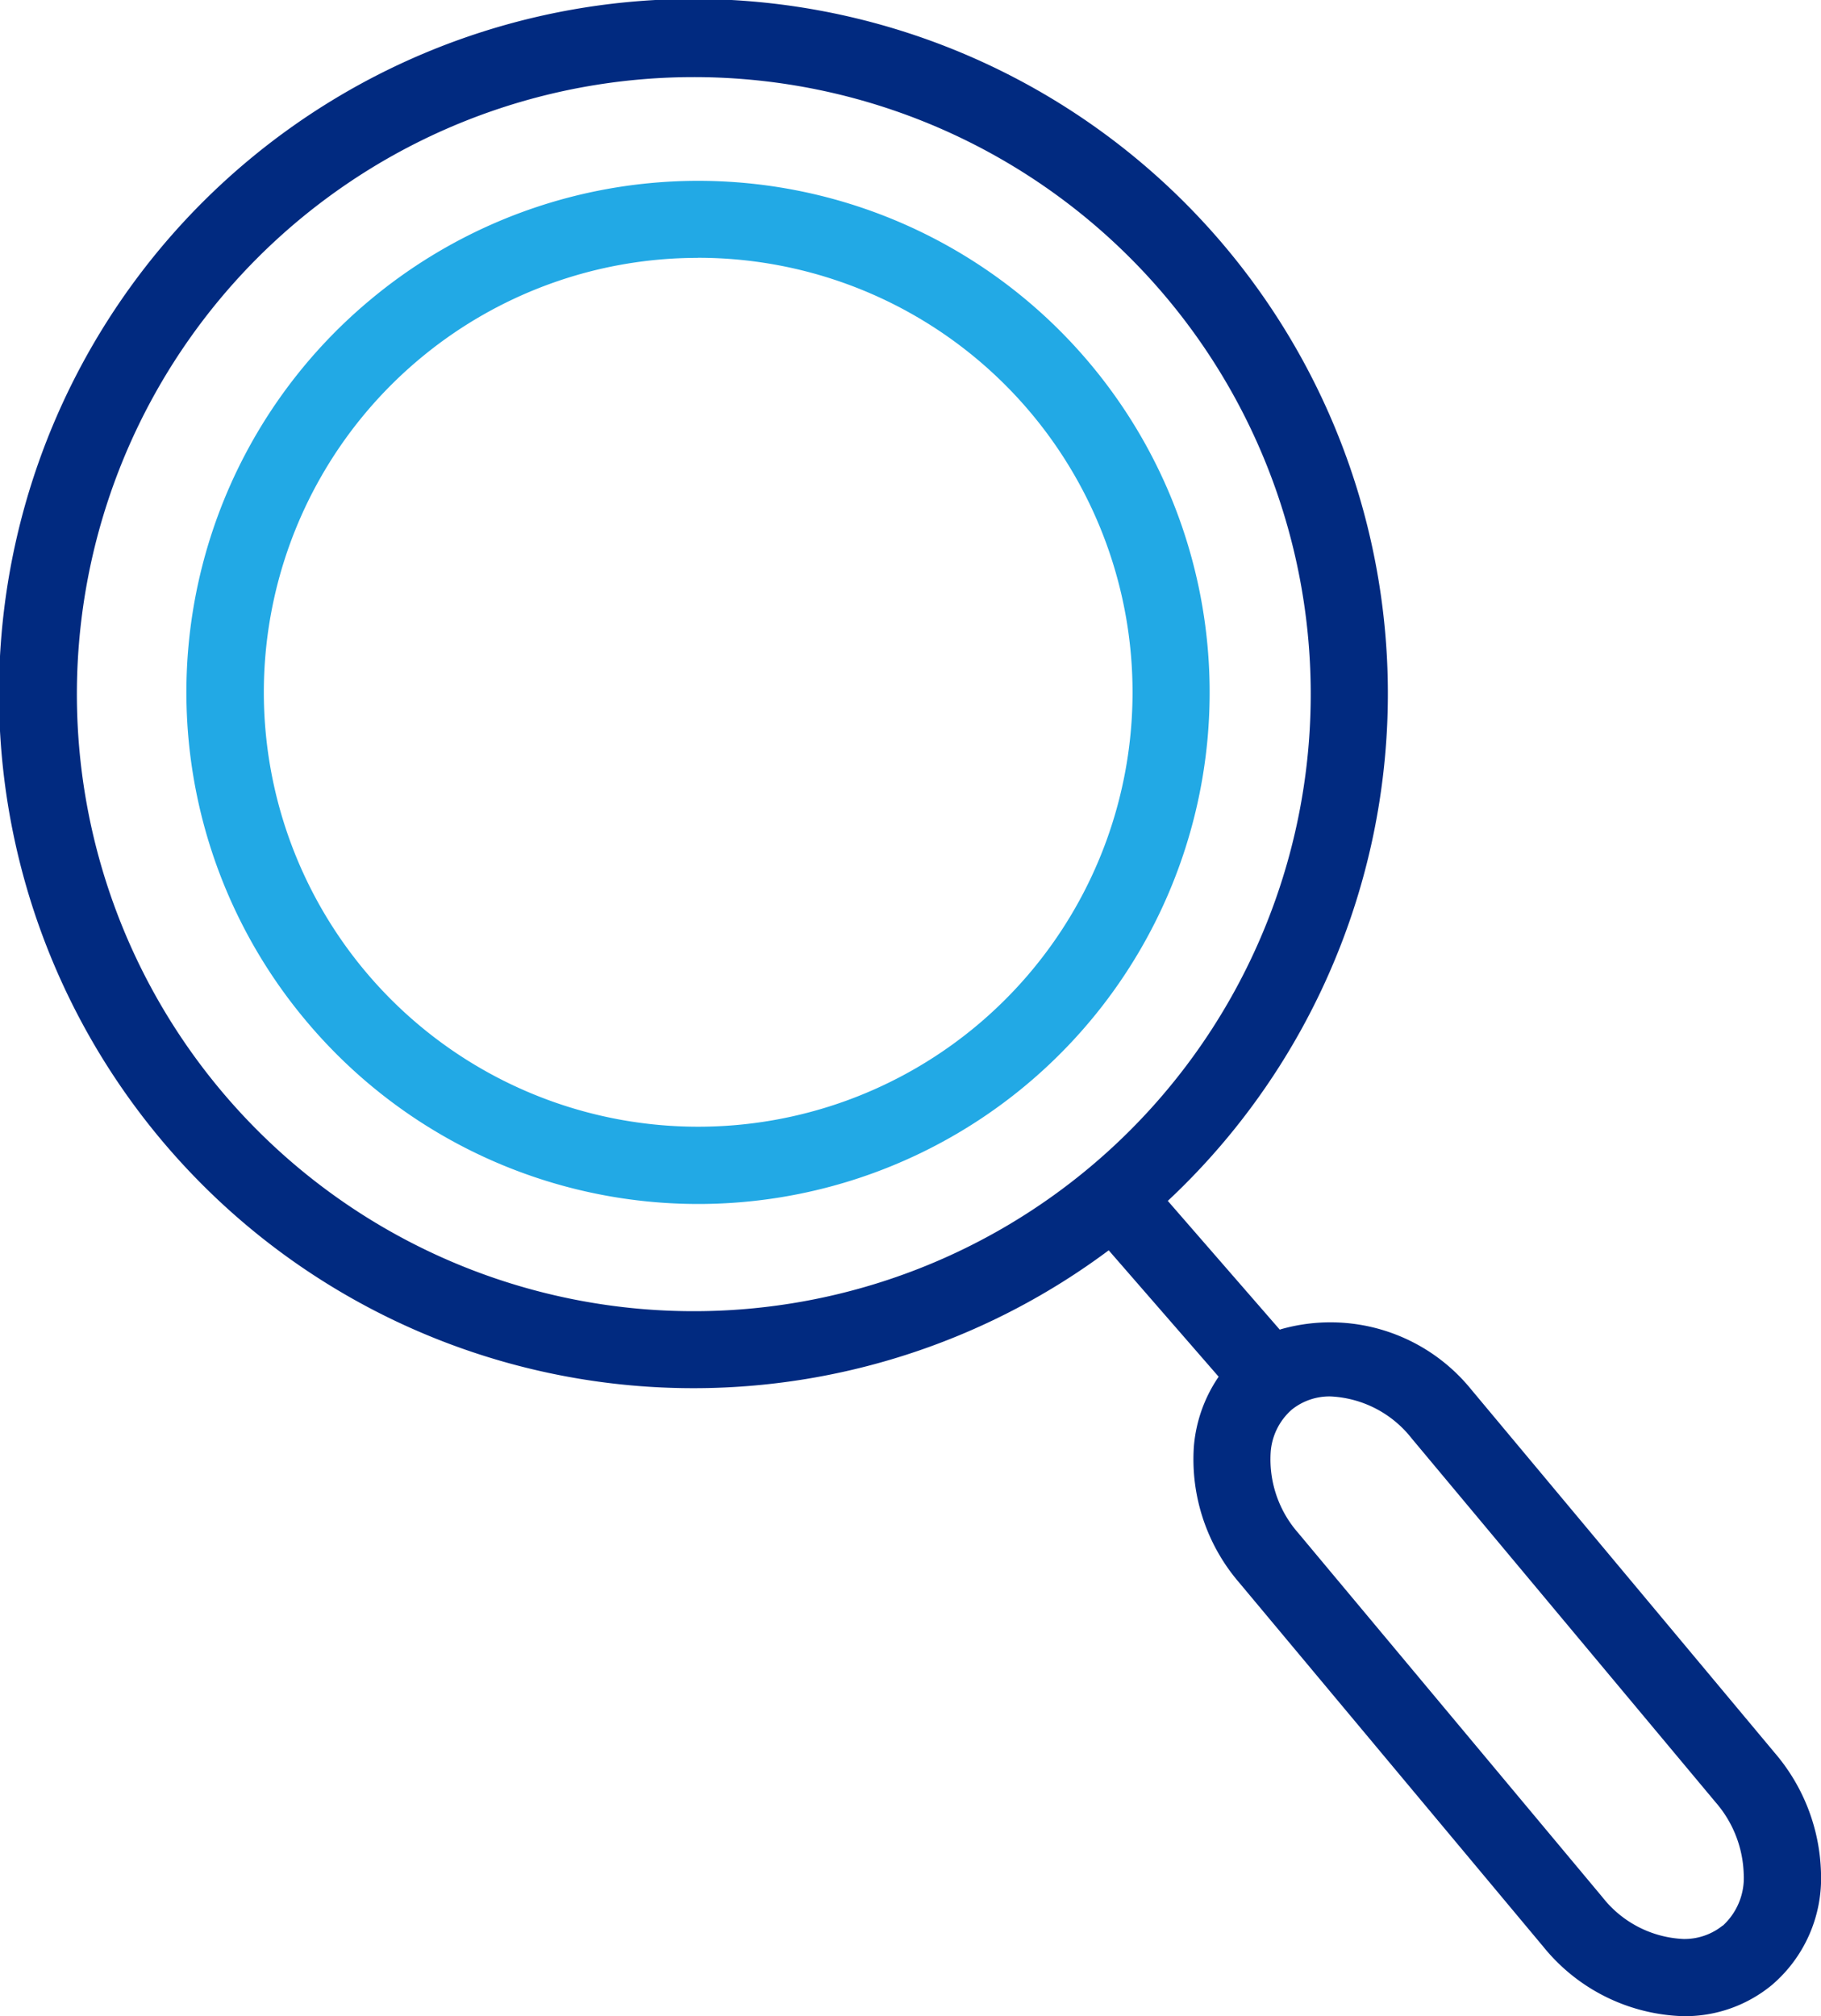 <?xml version="1.0" encoding="utf-8"?>
<svg id="Aktisea_Recherche" xmlns="http://www.w3.org/2000/svg" width="43.228" height="47.851" viewBox="0 0 43.228 47.851">
  <path id="Tracé_3388" data-name="Tracé 3388" d="M75.033,42.109l-7.22-8.642a4.3,4.3,0,0,0-4.506-1.422l-.031.011L60.618,29l.034-.032A16.485,16.485,0,1,0,59.179,30.2l.036-.027,2.61,3-.021.031a3.429,3.429,0,0,0-.567,1.622,4.486,4.486,0,0,0,1.076,3.234l7.222,8.644a4.438,4.438,0,0,0,3.319,1.645,3.241,3.241,0,0,0,2.107-.742,3.327,3.327,0,0,0,1.163-2.652A4.548,4.548,0,0,0,75.033,42.109ZM49.353,2.33a14.643,14.643,0,0,1,9.4,25.883h0a14.644,14.644,0,1,1-9.4-25.883ZM73.794,46.2l-.006,0a1.448,1.448,0,0,1-.934.317,2.591,2.591,0,0,1-1.916-.989l-7.222-8.644a2.647,2.647,0,0,1-.657-1.9,1.483,1.483,0,0,1,.5-1.028,1.428,1.428,0,0,1,.925-.315,2.6,2.6,0,0,1,1.92.992l7.22,8.642a2.711,2.711,0,0,1,.665,1.693A1.537,1.537,0,0,1,73.794,46.2Z" transform="translate(-32.896 -0.5)" fill="#012a80"/>
  <path id="Tracé_3389" data-name="Tracé 3389" d="M81.767,64.939a12.141,12.141,0,1,0,1.529-17.1A12.12,12.12,0,0,0,81.767,64.939Zm9.309-18.1a10.311,10.311,0,1,1-6.606,2.4A10.291,10.291,0,0,1,91.076,46.841Z" transform="translate(-74.509 -40.721)" fill="#22a9e5"/>
</svg>
